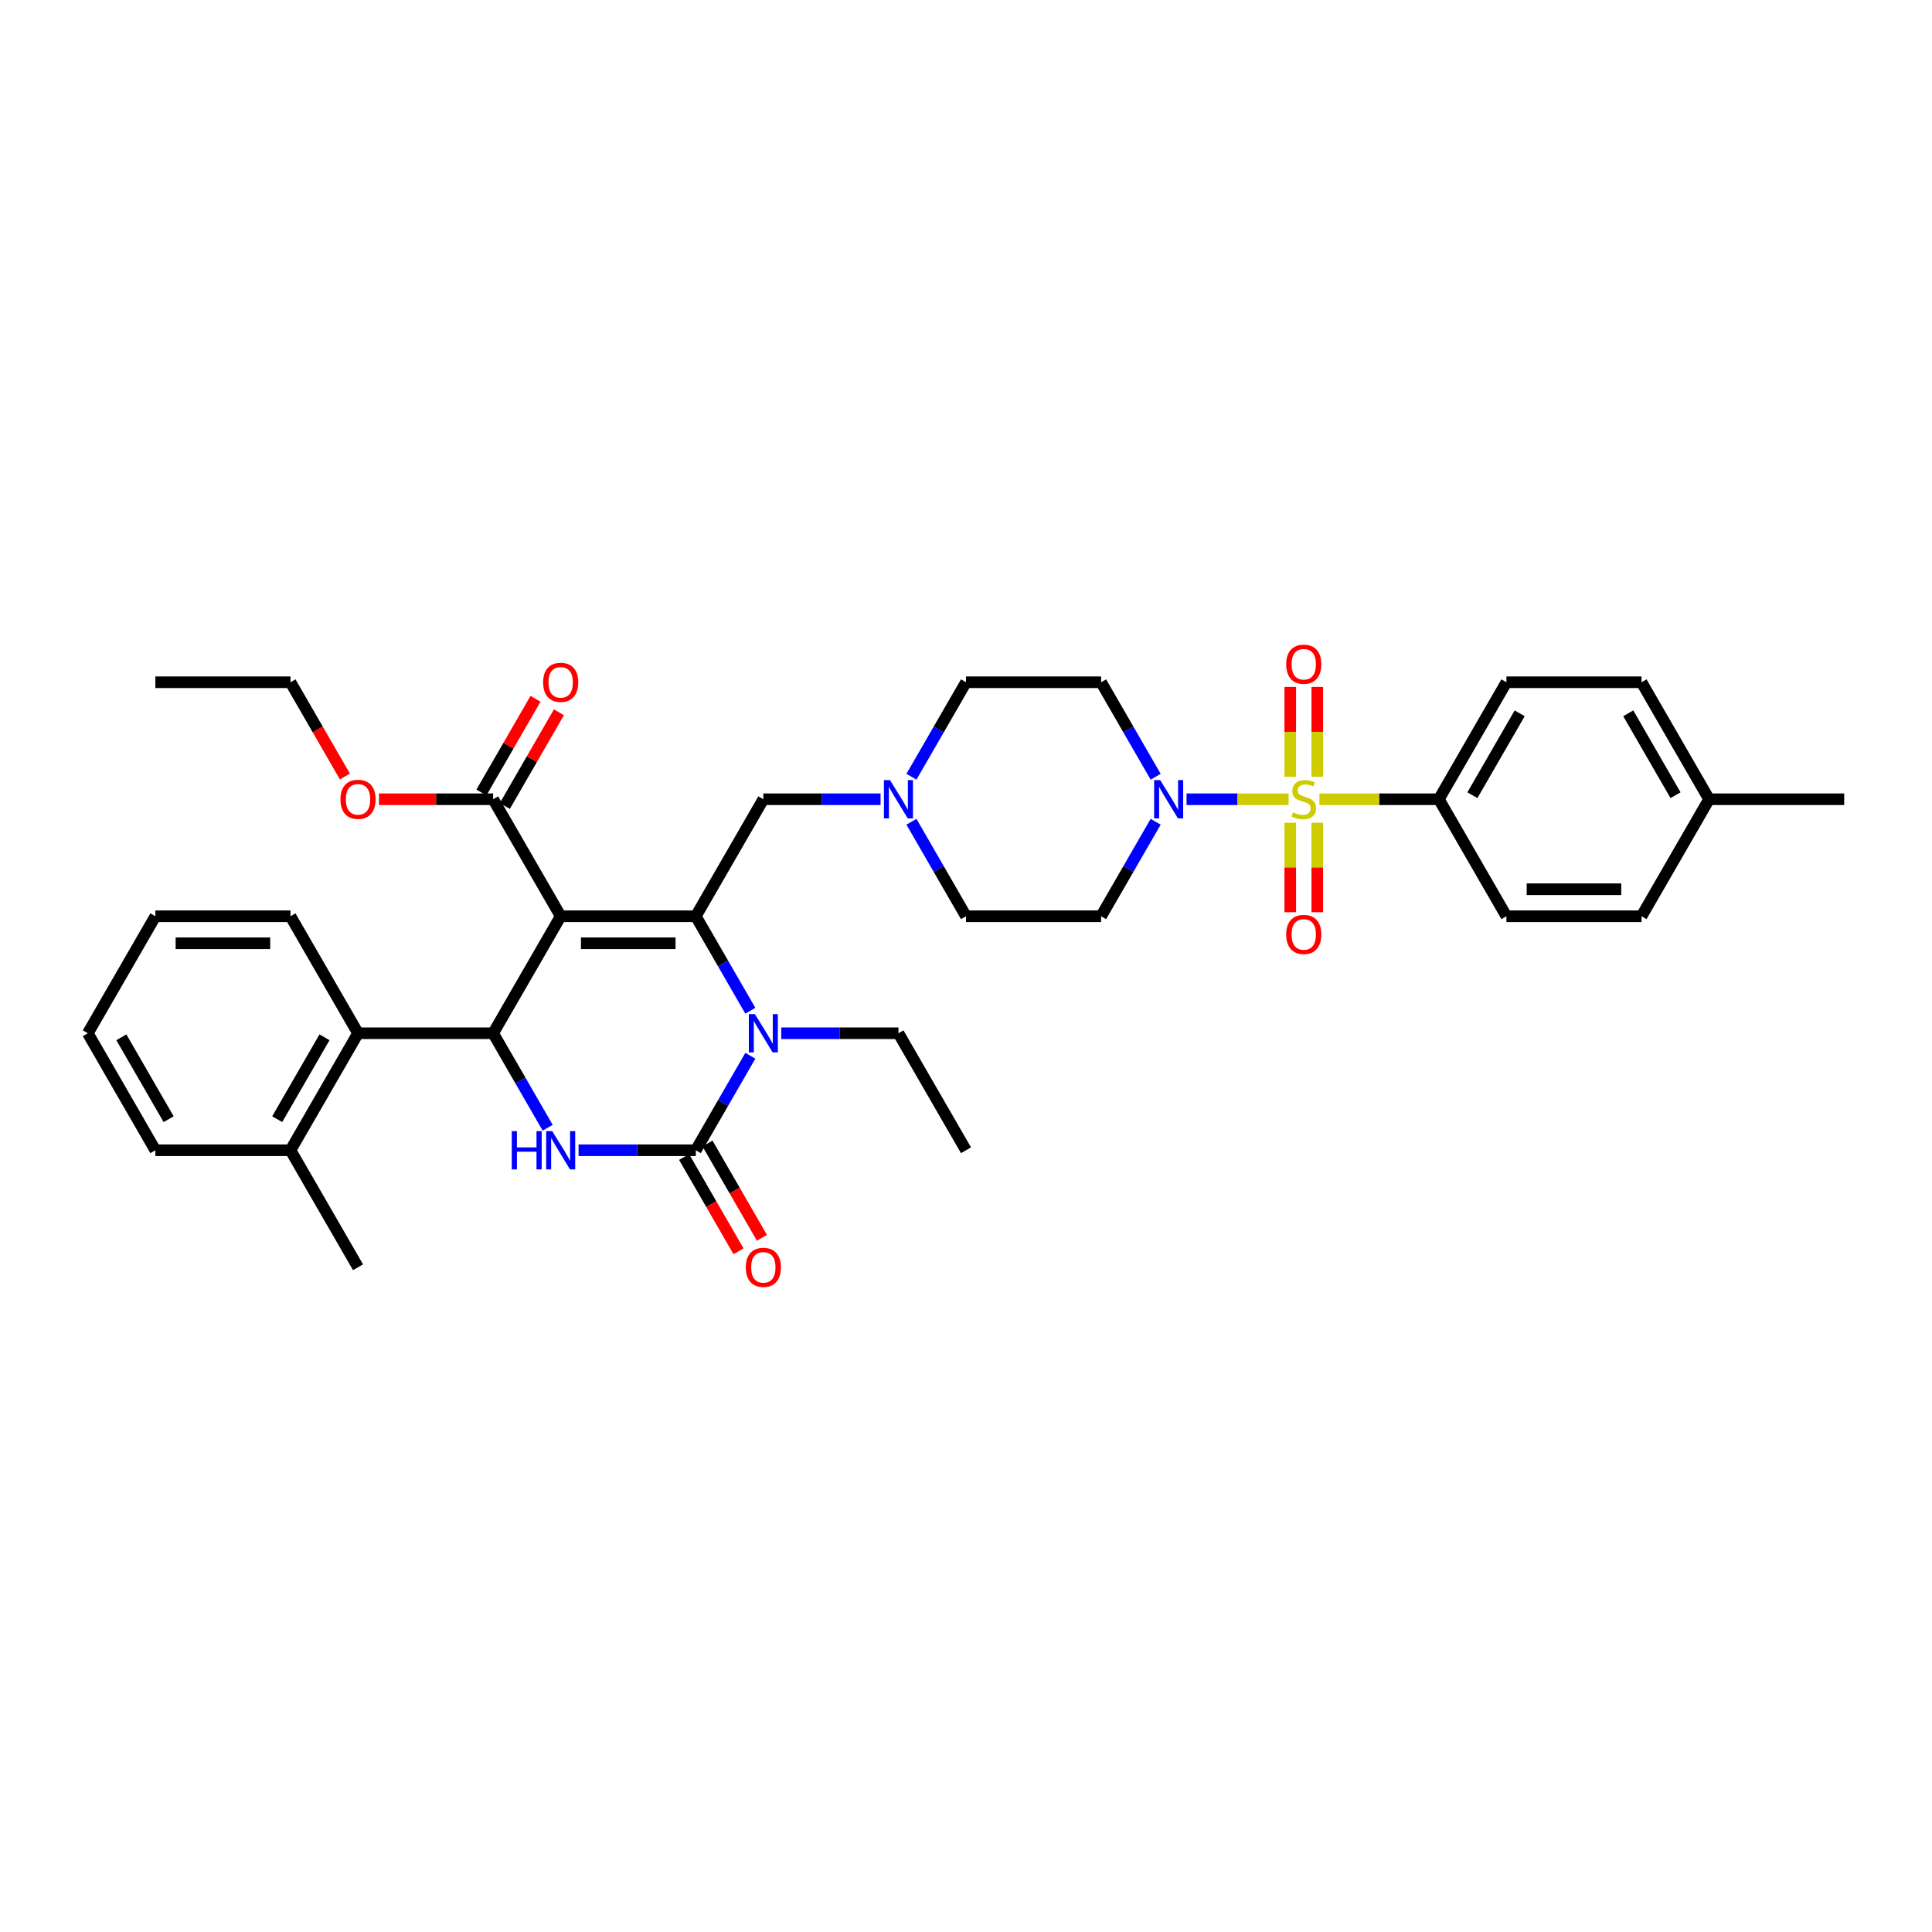 <?xml version='1.0' encoding='iso-8859-1'?>
<svg version='1.1' baseProfile='full'
              xmlns='http://www.w3.org/2000/svg'
                      xmlns:rdkit='http://www.rdkit.org/xml'
                      xmlns:xlink='http://www.w3.org/1999/xlink'
                  xml:space='preserve'
width='1000px' height='1000px' viewBox='0 0 1000 1000'>
<!-- END OF HEADER -->
<rect style='opacity:1.0;fill:#FFFFFF;stroke:none' width='1000' height='1000' x='0' y='0'> </rect>
<path class='bond-0' d='M 744.755,413.689 L 779.72,353.128' style='fill:none;fill-rule:evenodd;stroke:#000000;stroke-width:6px;stroke-linecap:butt;stroke-linejoin:miter;stroke-opacity:1' />
<path class='bond-0' d='M 762.112,411.598 L 786.588,369.205' style='fill:none;fill-rule:evenodd;stroke:#000000;stroke-width:6px;stroke-linecap:butt;stroke-linejoin:miter;stroke-opacity:1' />
<path class='bond-1' d='M 744.755,413.689 L 779.72,474.25' style='fill:none;fill-rule:evenodd;stroke:#000000;stroke-width:6px;stroke-linecap:butt;stroke-linejoin:miter;stroke-opacity:1' />
<path class='bond-2' d='M 744.755,413.689 L 713.839,413.689' style='fill:none;fill-rule:evenodd;stroke:#000000;stroke-width:6px;stroke-linecap:butt;stroke-linejoin:miter;stroke-opacity:1' />
<path class='bond-2' d='M 713.839,413.689 L 682.923,413.689' style='fill:none;fill-rule:evenodd;stroke:#CCCC00;stroke-width:6px;stroke-linecap:butt;stroke-linejoin:miter;stroke-opacity:1' />
<path class='bond-3' d='M 598.169,425.339 L 584.049,449.795' style='fill:none;fill-rule:evenodd;stroke:#0000FF;stroke-width:6px;stroke-linecap:butt;stroke-linejoin:miter;stroke-opacity:1' />
<path class='bond-3' d='M 584.049,449.795 L 569.93,474.25' style='fill:none;fill-rule:evenodd;stroke:#000000;stroke-width:6px;stroke-linecap:butt;stroke-linejoin:miter;stroke-opacity:1' />
<path class='bond-4' d='M 614.154,413.689 L 640.556,413.689' style='fill:none;fill-rule:evenodd;stroke:#0000FF;stroke-width:6px;stroke-linecap:butt;stroke-linejoin:miter;stroke-opacity:1' />
<path class='bond-4' d='M 640.556,413.689 L 666.959,413.689' style='fill:none;fill-rule:evenodd;stroke:#CCCC00;stroke-width:6px;stroke-linecap:butt;stroke-linejoin:miter;stroke-opacity:1' />
<path class='bond-5' d='M 598.169,402.038 L 584.049,377.583' style='fill:none;fill-rule:evenodd;stroke:#0000FF;stroke-width:6px;stroke-linecap:butt;stroke-linejoin:miter;stroke-opacity:1' />
<path class='bond-5' d='M 584.049,377.583 L 569.93,353.128' style='fill:none;fill-rule:evenodd;stroke:#000000;stroke-width:6px;stroke-linecap:butt;stroke-linejoin:miter;stroke-opacity:1' />
<path class='bond-6' d='M 667.832,425.843 L 667.832,449.002' style='fill:none;fill-rule:evenodd;stroke:#CCCC00;stroke-width:6px;stroke-linecap:butt;stroke-linejoin:miter;stroke-opacity:1' />
<path class='bond-6' d='M 667.832,449.002 L 667.832,472.16' style='fill:none;fill-rule:evenodd;stroke:#FF0000;stroke-width:6px;stroke-linecap:butt;stroke-linejoin:miter;stroke-opacity:1' />
<path class='bond-6' d='M 681.818,425.843 L 681.818,449.002' style='fill:none;fill-rule:evenodd;stroke:#CCCC00;stroke-width:6px;stroke-linecap:butt;stroke-linejoin:miter;stroke-opacity:1' />
<path class='bond-6' d='M 681.818,449.002 L 681.818,472.16' style='fill:none;fill-rule:evenodd;stroke:#FF0000;stroke-width:6px;stroke-linecap:butt;stroke-linejoin:miter;stroke-opacity:1' />
<path class='bond-7' d='M 681.818,402.066 L 681.818,378.802' style='fill:none;fill-rule:evenodd;stroke:#CCCC00;stroke-width:6px;stroke-linecap:butt;stroke-linejoin:miter;stroke-opacity:1' />
<path class='bond-7' d='M 681.818,378.802 L 681.818,355.538' style='fill:none;fill-rule:evenodd;stroke:#FF0000;stroke-width:6px;stroke-linecap:butt;stroke-linejoin:miter;stroke-opacity:1' />
<path class='bond-7' d='M 667.832,402.066 L 667.832,378.802' style='fill:none;fill-rule:evenodd;stroke:#CCCC00;stroke-width:6px;stroke-linecap:butt;stroke-linejoin:miter;stroke-opacity:1' />
<path class='bond-7' d='M 667.832,378.802 L 667.832,355.538' style='fill:none;fill-rule:evenodd;stroke:#FF0000;stroke-width:6px;stroke-linecap:butt;stroke-linejoin:miter;stroke-opacity:1' />
<path class='bond-8' d='M 779.72,353.128 L 849.65,353.128' style='fill:none;fill-rule:evenodd;stroke:#000000;stroke-width:6px;stroke-linecap:butt;stroke-linejoin:miter;stroke-opacity:1' />
<path class='bond-9' d='M 779.72,474.25 L 849.65,474.25' style='fill:none;fill-rule:evenodd;stroke:#000000;stroke-width:6px;stroke-linecap:butt;stroke-linejoin:miter;stroke-opacity:1' />
<path class='bond-9' d='M 790.21,460.264 L 839.161,460.264' style='fill:none;fill-rule:evenodd;stroke:#000000;stroke-width:6px;stroke-linecap:butt;stroke-linejoin:miter;stroke-opacity:1' />
<path class='bond-10' d='M 569.93,474.25 L 500,474.25' style='fill:none;fill-rule:evenodd;stroke:#000000;stroke-width:6px;stroke-linecap:butt;stroke-linejoin:miter;stroke-opacity:1' />
<path class='bond-11' d='M 471.761,425.339 L 485.881,449.795' style='fill:none;fill-rule:evenodd;stroke:#0000FF;stroke-width:6px;stroke-linecap:butt;stroke-linejoin:miter;stroke-opacity:1' />
<path class='bond-11' d='M 485.881,449.795 L 500,474.25' style='fill:none;fill-rule:evenodd;stroke:#000000;stroke-width:6px;stroke-linecap:butt;stroke-linejoin:miter;stroke-opacity:1' />
<path class='bond-12' d='M 455.776,413.689 L 425.441,413.689' style='fill:none;fill-rule:evenodd;stroke:#0000FF;stroke-width:6px;stroke-linecap:butt;stroke-linejoin:miter;stroke-opacity:1' />
<path class='bond-12' d='M 425.441,413.689 L 395.105,413.689' style='fill:none;fill-rule:evenodd;stroke:#000000;stroke-width:6px;stroke-linecap:butt;stroke-linejoin:miter;stroke-opacity:1' />
<path class='bond-13' d='M 471.761,402.038 L 485.881,377.583' style='fill:none;fill-rule:evenodd;stroke:#0000FF;stroke-width:6px;stroke-linecap:butt;stroke-linejoin:miter;stroke-opacity:1' />
<path class='bond-13' d='M 485.881,377.583 L 500,353.128' style='fill:none;fill-rule:evenodd;stroke:#000000;stroke-width:6px;stroke-linecap:butt;stroke-linejoin:miter;stroke-opacity:1' />
<path class='bond-14' d='M 290.21,474.25 L 360.14,474.25' style='fill:none;fill-rule:evenodd;stroke:#000000;stroke-width:6px;stroke-linecap:butt;stroke-linejoin:miter;stroke-opacity:1' />
<path class='bond-14' d='M 300.699,488.236 L 349.65,488.236' style='fill:none;fill-rule:evenodd;stroke:#000000;stroke-width:6px;stroke-linecap:butt;stroke-linejoin:miter;stroke-opacity:1' />
<path class='bond-15' d='M 290.21,474.25 L 255.245,534.811' style='fill:none;fill-rule:evenodd;stroke:#000000;stroke-width:6px;stroke-linecap:butt;stroke-linejoin:miter;stroke-opacity:1' />
<path class='bond-16' d='M 290.21,474.25 L 255.245,413.689' style='fill:none;fill-rule:evenodd;stroke:#000000;stroke-width:6px;stroke-linecap:butt;stroke-linejoin:miter;stroke-opacity:1' />
<path class='bond-17' d='M 360.14,474.25 L 374.259,498.705' style='fill:none;fill-rule:evenodd;stroke:#000000;stroke-width:6px;stroke-linecap:butt;stroke-linejoin:miter;stroke-opacity:1' />
<path class='bond-17' d='M 374.259,498.705 L 388.379,523.161' style='fill:none;fill-rule:evenodd;stroke:#0000FF;stroke-width:6px;stroke-linecap:butt;stroke-linejoin:miter;stroke-opacity:1' />
<path class='bond-18' d='M 360.14,474.25 L 395.105,413.689' style='fill:none;fill-rule:evenodd;stroke:#000000;stroke-width:6px;stroke-linecap:butt;stroke-linejoin:miter;stroke-opacity:1' />
<path class='bond-19' d='M 388.379,546.462 L 374.259,570.917' style='fill:none;fill-rule:evenodd;stroke:#0000FF;stroke-width:6px;stroke-linecap:butt;stroke-linejoin:miter;stroke-opacity:1' />
<path class='bond-19' d='M 374.259,570.917 L 360.14,595.372' style='fill:none;fill-rule:evenodd;stroke:#000000;stroke-width:6px;stroke-linecap:butt;stroke-linejoin:miter;stroke-opacity:1' />
<path class='bond-20' d='M 404.364,534.811 L 434.699,534.811' style='fill:none;fill-rule:evenodd;stroke:#0000FF;stroke-width:6px;stroke-linecap:butt;stroke-linejoin:miter;stroke-opacity:1' />
<path class='bond-20' d='M 434.699,534.811 L 465.035,534.811' style='fill:none;fill-rule:evenodd;stroke:#000000;stroke-width:6px;stroke-linecap:butt;stroke-linejoin:miter;stroke-opacity:1' />
<path class='bond-21' d='M 360.14,595.372 L 329.804,595.372' style='fill:none;fill-rule:evenodd;stroke:#000000;stroke-width:6px;stroke-linecap:butt;stroke-linejoin:miter;stroke-opacity:1' />
<path class='bond-21' d='M 329.804,595.372 L 299.469,595.372' style='fill:none;fill-rule:evenodd;stroke:#0000FF;stroke-width:6px;stroke-linecap:butt;stroke-linejoin:miter;stroke-opacity:1' />
<path class='bond-22' d='M 354.084,598.869 L 368.171,623.268' style='fill:none;fill-rule:evenodd;stroke:#000000;stroke-width:6px;stroke-linecap:butt;stroke-linejoin:miter;stroke-opacity:1' />
<path class='bond-22' d='M 368.171,623.268 L 382.258,647.668' style='fill:none;fill-rule:evenodd;stroke:#FF0000;stroke-width:6px;stroke-linecap:butt;stroke-linejoin:miter;stroke-opacity:1' />
<path class='bond-22' d='M 366.196,591.876 L 380.283,616.275' style='fill:none;fill-rule:evenodd;stroke:#000000;stroke-width:6px;stroke-linecap:butt;stroke-linejoin:miter;stroke-opacity:1' />
<path class='bond-22' d='M 380.283,616.275 L 394.37,640.675' style='fill:none;fill-rule:evenodd;stroke:#FF0000;stroke-width:6px;stroke-linecap:butt;stroke-linejoin:miter;stroke-opacity:1' />
<path class='bond-23' d='M 283.483,583.722 L 269.364,559.267' style='fill:none;fill-rule:evenodd;stroke:#0000FF;stroke-width:6px;stroke-linecap:butt;stroke-linejoin:miter;stroke-opacity:1' />
<path class='bond-23' d='M 269.364,559.267 L 255.245,534.811' style='fill:none;fill-rule:evenodd;stroke:#000000;stroke-width:6px;stroke-linecap:butt;stroke-linejoin:miter;stroke-opacity:1' />
<path class='bond-24' d='M 255.245,534.811 L 185.315,534.811' style='fill:none;fill-rule:evenodd;stroke:#000000;stroke-width:6px;stroke-linecap:butt;stroke-linejoin:miter;stroke-opacity:1' />
<path class='bond-25' d='M 465.035,534.811 L 500,595.372' style='fill:none;fill-rule:evenodd;stroke:#000000;stroke-width:6px;stroke-linecap:butt;stroke-linejoin:miter;stroke-opacity:1' />
<path class='bond-26' d='M 261.301,417.185 L 275.299,392.94' style='fill:none;fill-rule:evenodd;stroke:#000000;stroke-width:6px;stroke-linecap:butt;stroke-linejoin:miter;stroke-opacity:1' />
<path class='bond-26' d='M 275.299,392.94 L 289.297,368.694' style='fill:none;fill-rule:evenodd;stroke:#FF0000;stroke-width:6px;stroke-linecap:butt;stroke-linejoin:miter;stroke-opacity:1' />
<path class='bond-26' d='M 249.189,410.192 L 263.187,385.947' style='fill:none;fill-rule:evenodd;stroke:#000000;stroke-width:6px;stroke-linecap:butt;stroke-linejoin:miter;stroke-opacity:1' />
<path class='bond-26' d='M 263.187,385.947 L 277.185,361.701' style='fill:none;fill-rule:evenodd;stroke:#FF0000;stroke-width:6px;stroke-linecap:butt;stroke-linejoin:miter;stroke-opacity:1' />
<path class='bond-27' d='M 255.245,413.689 L 225.699,413.689' style='fill:none;fill-rule:evenodd;stroke:#000000;stroke-width:6px;stroke-linecap:butt;stroke-linejoin:miter;stroke-opacity:1' />
<path class='bond-27' d='M 225.699,413.689 L 196.154,413.689' style='fill:none;fill-rule:evenodd;stroke:#FF0000;stroke-width:6px;stroke-linecap:butt;stroke-linejoin:miter;stroke-opacity:1' />
<path class='bond-28' d='M 178.524,401.927 L 164.437,377.527' style='fill:none;fill-rule:evenodd;stroke:#FF0000;stroke-width:6px;stroke-linecap:butt;stroke-linejoin:miter;stroke-opacity:1' />
<path class='bond-28' d='M 164.437,377.527 L 150.35,353.128' style='fill:none;fill-rule:evenodd;stroke:#000000;stroke-width:6px;stroke-linecap:butt;stroke-linejoin:miter;stroke-opacity:1' />
<path class='bond-29' d='M 150.35,353.128 L 80.42,353.128' style='fill:none;fill-rule:evenodd;stroke:#000000;stroke-width:6px;stroke-linecap:butt;stroke-linejoin:miter;stroke-opacity:1' />
<path class='bond-30' d='M 185.315,534.811 L 150.35,595.372' style='fill:none;fill-rule:evenodd;stroke:#000000;stroke-width:6px;stroke-linecap:butt;stroke-linejoin:miter;stroke-opacity:1' />
<path class='bond-30' d='M 167.958,536.902 L 143.482,579.295' style='fill:none;fill-rule:evenodd;stroke:#000000;stroke-width:6px;stroke-linecap:butt;stroke-linejoin:miter;stroke-opacity:1' />
<path class='bond-31' d='M 185.315,534.811 L 150.35,474.25' style='fill:none;fill-rule:evenodd;stroke:#000000;stroke-width:6px;stroke-linecap:butt;stroke-linejoin:miter;stroke-opacity:1' />
<path class='bond-32' d='M 150.35,595.372 L 185.315,655.934' style='fill:none;fill-rule:evenodd;stroke:#000000;stroke-width:6px;stroke-linecap:butt;stroke-linejoin:miter;stroke-opacity:1' />
<path class='bond-33' d='M 150.35,595.372 L 80.42,595.372' style='fill:none;fill-rule:evenodd;stroke:#000000;stroke-width:6px;stroke-linecap:butt;stroke-linejoin:miter;stroke-opacity:1' />
<path class='bond-34' d='M 150.35,474.25 L 80.42,474.25' style='fill:none;fill-rule:evenodd;stroke:#000000;stroke-width:6px;stroke-linecap:butt;stroke-linejoin:miter;stroke-opacity:1' />
<path class='bond-34' d='M 139.86,488.236 L 90.909,488.236' style='fill:none;fill-rule:evenodd;stroke:#000000;stroke-width:6px;stroke-linecap:butt;stroke-linejoin:miter;stroke-opacity:1' />
<path class='bond-35' d='M 80.42,595.372 L 45.455,534.811' style='fill:none;fill-rule:evenodd;stroke:#000000;stroke-width:6px;stroke-linecap:butt;stroke-linejoin:miter;stroke-opacity:1' />
<path class='bond-35' d='M 87.287,579.295 L 62.812,536.902' style='fill:none;fill-rule:evenodd;stroke:#000000;stroke-width:6px;stroke-linecap:butt;stroke-linejoin:miter;stroke-opacity:1' />
<path class='bond-36' d='M 80.42,474.25 L 45.455,534.811' style='fill:none;fill-rule:evenodd;stroke:#000000;stroke-width:6px;stroke-linecap:butt;stroke-linejoin:miter;stroke-opacity:1' />
<path class='bond-37' d='M 500,353.128 L 569.93,353.128' style='fill:none;fill-rule:evenodd;stroke:#000000;stroke-width:6px;stroke-linecap:butt;stroke-linejoin:miter;stroke-opacity:1' />
<path class='bond-38' d='M 849.65,353.128 L 884.615,413.689' style='fill:none;fill-rule:evenodd;stroke:#000000;stroke-width:6px;stroke-linecap:butt;stroke-linejoin:miter;stroke-opacity:1' />
<path class='bond-38' d='M 842.783,369.205 L 867.258,411.598' style='fill:none;fill-rule:evenodd;stroke:#000000;stroke-width:6px;stroke-linecap:butt;stroke-linejoin:miter;stroke-opacity:1' />
<path class='bond-39' d='M 849.65,474.25 L 884.615,413.689' style='fill:none;fill-rule:evenodd;stroke:#000000;stroke-width:6px;stroke-linecap:butt;stroke-linejoin:miter;stroke-opacity:1' />
<path class='bond-40' d='M 884.615,413.689 L 954.545,413.689' style='fill:none;fill-rule:evenodd;stroke:#000000;stroke-width:6px;stroke-linecap:butt;stroke-linejoin:miter;stroke-opacity:1' />
<path  class='atom-1' d='M 600.517 403.787
L 607.007 414.276
Q 607.65 415.311, 608.685 417.185
Q 609.72 419.059, 609.776 419.171
L 609.776 403.787
L 612.406 403.787
L 612.406 423.591
L 609.692 423.591
L 602.727 412.122
Q 601.916 410.78, 601.049 409.241
Q 600.21 407.703, 599.958 407.227
L 599.958 423.591
L 597.385 423.591
L 597.385 403.787
L 600.517 403.787
' fill='#0000FF'/>
<path  class='atom-2' d='M 669.231 420.486
Q 669.455 420.57, 670.378 420.961
Q 671.301 421.353, 672.308 421.605
Q 673.343 421.829, 674.35 421.829
Q 676.224 421.829, 677.315 420.934
Q 678.406 420.01, 678.406 418.416
Q 678.406 417.325, 677.846 416.654
Q 677.315 415.982, 676.476 415.619
Q 675.636 415.255, 674.238 414.836
Q 672.476 414.304, 671.413 413.801
Q 670.378 413.297, 669.622 412.234
Q 668.895 411.171, 668.895 409.381
Q 668.895 406.892, 670.573 405.353
Q 672.28 403.815, 675.636 403.815
Q 677.93 403.815, 680.531 404.906
L 679.888 407.059
Q 677.51 406.08, 675.72 406.08
Q 673.79 406.08, 672.727 406.892
Q 671.664 407.675, 671.692 409.045
Q 671.692 410.108, 672.224 410.752
Q 672.783 411.395, 673.566 411.759
Q 674.378 412.122, 675.72 412.542
Q 677.51 413.101, 678.573 413.661
Q 679.636 414.22, 680.392 415.367
Q 681.175 416.486, 681.175 418.416
Q 681.175 421.157, 679.329 422.64
Q 677.51 424.094, 674.462 424.094
Q 672.699 424.094, 671.357 423.703
Q 670.042 423.339, 668.476 422.696
L 669.231 420.486
' fill='#CCCC00'/>
<path  class='atom-3' d='M 665.734 483.675
Q 665.734 478.92, 668.084 476.262
Q 670.434 473.605, 674.825 473.605
Q 679.217 473.605, 681.566 476.262
Q 683.916 478.92, 683.916 483.675
Q 683.916 488.486, 681.538 491.227
Q 679.161 493.941, 674.825 493.941
Q 670.462 493.941, 668.084 491.227
Q 665.734 488.514, 665.734 483.675
M 674.825 491.703
Q 677.846 491.703, 679.469 489.689
Q 681.119 487.647, 681.119 483.675
Q 681.119 479.787, 679.469 477.829
Q 677.846 475.843, 674.825 475.843
Q 671.804 475.843, 670.154 477.801
Q 668.531 479.759, 668.531 483.675
Q 668.531 487.675, 670.154 489.689
Q 671.804 491.703, 674.825 491.703
' fill='#FF0000'/>
<path  class='atom-4' d='M 665.734 343.815
Q 665.734 339.059, 668.084 336.402
Q 670.434 333.745, 674.825 333.745
Q 679.217 333.745, 681.566 336.402
Q 683.916 339.059, 683.916 343.815
Q 683.916 348.626, 681.538 351.367
Q 679.161 354.08, 674.825 354.08
Q 670.462 354.08, 668.084 351.367
Q 665.734 348.654, 665.734 343.815
M 674.825 351.843
Q 677.846 351.843, 679.469 349.829
Q 681.119 347.787, 681.119 343.815
Q 681.119 339.927, 679.469 337.968
Q 677.846 335.982, 674.825 335.982
Q 671.804 335.982, 670.154 337.941
Q 668.531 339.899, 668.531 343.815
Q 668.531 347.815, 670.154 349.829
Q 671.804 351.843, 674.825 351.843
' fill='#FF0000'/>
<path  class='atom-8' d='M 460.657 403.787
L 467.147 414.276
Q 467.79 415.311, 468.825 417.185
Q 469.86 419.059, 469.916 419.171
L 469.916 403.787
L 472.545 403.787
L 472.545 423.591
L 469.832 423.591
L 462.867 412.122
Q 462.056 410.78, 461.189 409.241
Q 460.35 407.703, 460.098 407.227
L 460.098 423.591
L 457.524 423.591
L 457.524 403.787
L 460.657 403.787
' fill='#0000FF'/>
<path  class='atom-12' d='M 390.727 524.909
L 397.217 535.399
Q 397.86 536.434, 398.895 538.308
Q 399.93 540.182, 399.986 540.294
L 399.986 524.909
L 402.615 524.909
L 402.615 544.713
L 399.902 544.713
L 392.937 533.245
Q 392.126 531.902, 391.259 530.364
Q 390.42 528.825, 390.168 528.35
L 390.168 544.713
L 387.594 544.713
L 387.594 524.909
L 390.727 524.909
' fill='#0000FF'/>
<path  class='atom-14' d='M 264.881 585.47
L 267.566 585.47
L 267.566 593.89
L 277.692 593.89
L 277.692 585.47
L 280.378 585.47
L 280.378 605.275
L 277.692 605.275
L 277.692 596.128
L 267.566 596.128
L 267.566 605.275
L 264.881 605.275
L 264.881 585.47
' fill='#0000FF'/>
<path  class='atom-14' d='M 285.832 585.47
L 292.322 595.96
Q 292.965 596.995, 294 598.869
Q 295.035 600.743, 295.091 600.855
L 295.091 585.47
L 297.72 585.47
L 297.72 605.275
L 295.007 605.275
L 288.042 593.806
Q 287.231 592.463, 286.364 590.925
Q 285.524 589.386, 285.273 588.911
L 285.273 605.275
L 282.699 605.275
L 282.699 585.47
L 285.832 585.47
' fill='#0000FF'/>
<path  class='atom-19' d='M 281.119 353.183
Q 281.119 348.428, 283.469 345.771
Q 285.818 343.114, 290.21 343.114
Q 294.601 343.114, 296.951 345.771
Q 299.301 348.428, 299.301 353.183
Q 299.301 357.995, 296.923 360.736
Q 294.545 363.449, 290.21 363.449
Q 285.846 363.449, 283.469 360.736
Q 281.119 358.023, 281.119 353.183
M 290.21 361.211
Q 293.231 361.211, 294.853 359.197
Q 296.503 357.156, 296.503 353.183
Q 296.503 349.295, 294.853 347.337
Q 293.231 345.351, 290.21 345.351
Q 287.189 345.351, 285.538 347.309
Q 283.916 349.267, 283.916 353.183
Q 283.916 357.183, 285.538 359.197
Q 287.189 361.211, 290.21 361.211
' fill='#FF0000'/>
<path  class='atom-20' d='M 176.224 413.745
Q 176.224 408.989, 178.573 406.332
Q 180.923 403.675, 185.315 403.675
Q 189.706 403.675, 192.056 406.332
Q 194.406 408.989, 194.406 413.745
Q 194.406 418.556, 192.028 421.297
Q 189.65 424.01, 185.315 424.01
Q 180.951 424.01, 178.573 421.297
Q 176.224 418.584, 176.224 413.745
M 185.315 421.773
Q 188.336 421.773, 189.958 419.759
Q 191.608 417.717, 191.608 413.745
Q 191.608 409.857, 189.958 407.899
Q 188.336 405.913, 185.315 405.913
Q 182.294 405.913, 180.643 407.871
Q 179.021 409.829, 179.021 413.745
Q 179.021 417.745, 180.643 419.759
Q 182.294 421.773, 185.315 421.773
' fill='#FF0000'/>
<path  class='atom-21' d='M 386.014 655.99
Q 386.014 651.234, 388.364 648.577
Q 390.713 645.92, 395.105 645.92
Q 399.497 645.92, 401.846 648.577
Q 404.196 651.234, 404.196 655.99
Q 404.196 660.801, 401.818 663.542
Q 399.441 666.255, 395.105 666.255
Q 390.741 666.255, 388.364 663.542
Q 386.014 660.829, 386.014 655.99
M 395.105 664.018
Q 398.126 664.018, 399.748 662.004
Q 401.399 659.962, 401.399 655.99
Q 401.399 652.101, 399.748 650.143
Q 398.126 648.157, 395.105 648.157
Q 392.084 648.157, 390.434 650.115
Q 388.811 652.073, 388.811 655.99
Q 388.811 659.99, 390.434 662.004
Q 392.084 664.018, 395.105 664.018
' fill='#FF0000'/>
</svg>
